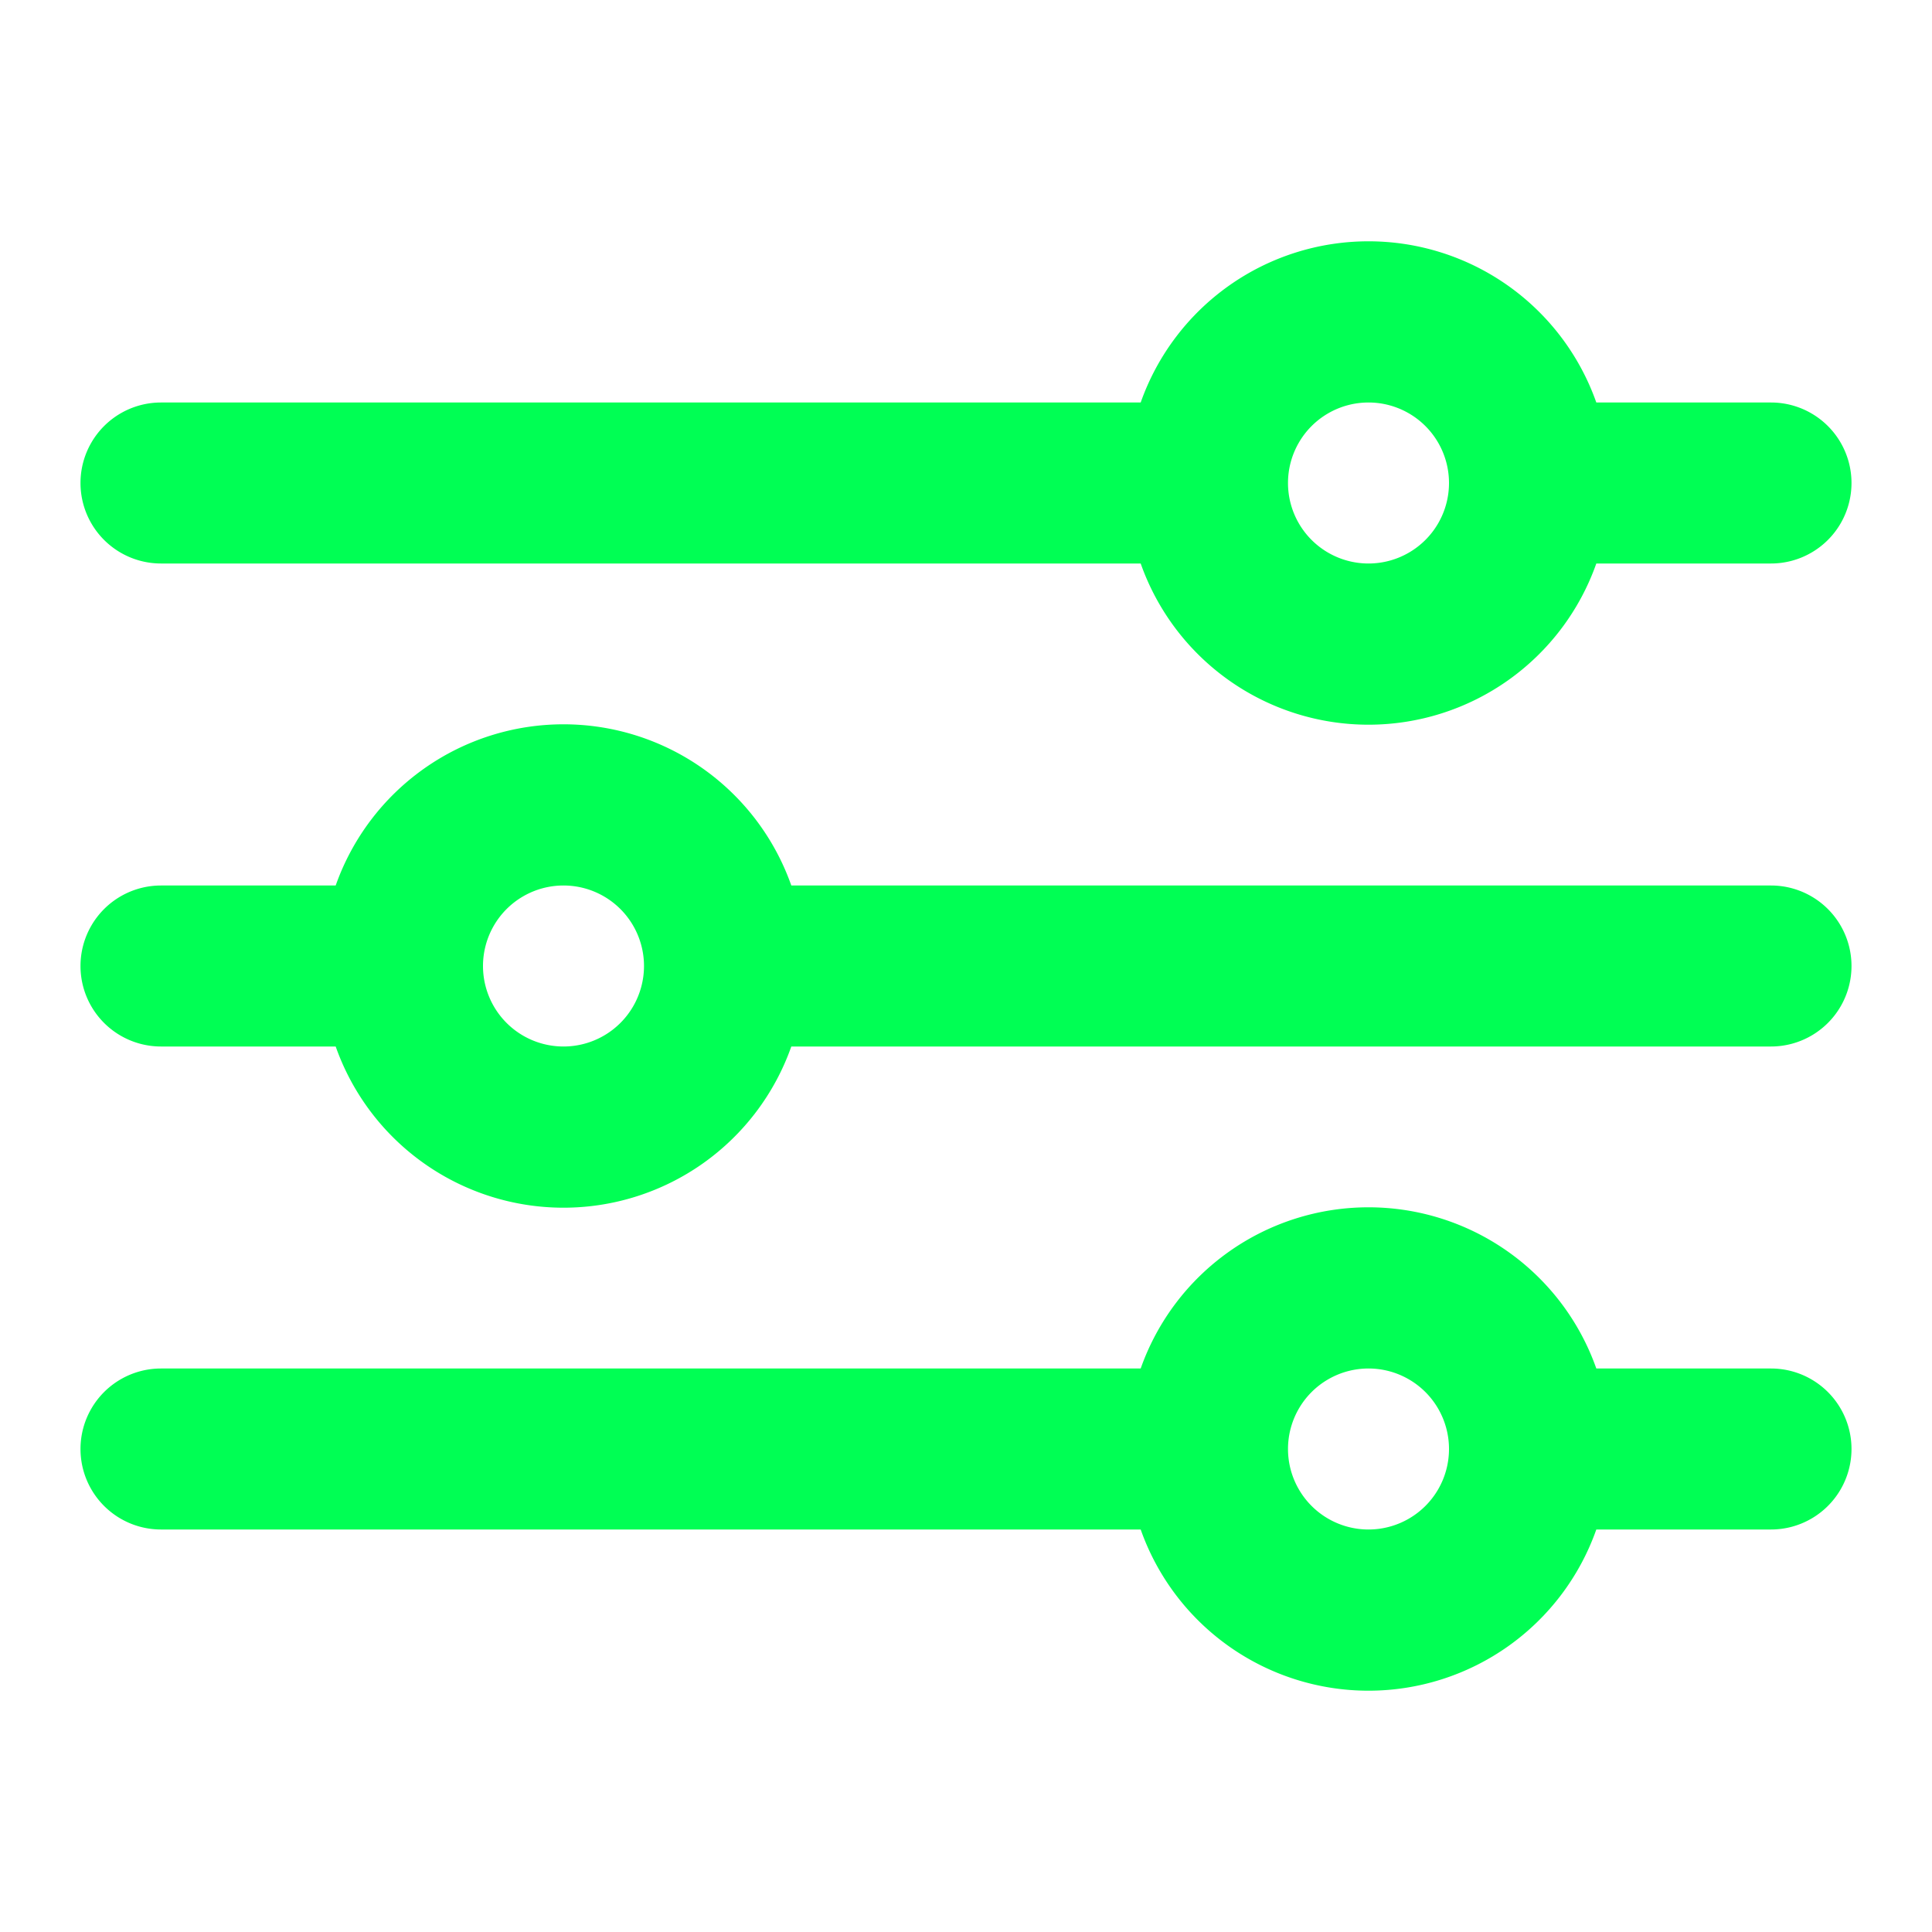 <svg xmlns="http://www.w3.org/2000/svg" version="1.1" xmlns:xlink="http://www.w3.org/1999/xlink" width="512" height="512" x="0" y="0" viewBox="0 0 24 24" style="enable-background:new 0 0 512 512" xml:space="preserve" class=""><g><path fill="#00ff54" fill-rule="evenodd" d="M2 7h12.17a3.001 3.001 0 0 0 5.66 0H22a1 1 0 1 0 0-2h-2.17a3.001 3.001 0 0 0-5.66 0H2a1 1 0 0 0 0 2zm15-2a1 1 0 1 0 0 2 1 1 0 0 0 0-2zM4.17 13H2a1 1 0 1 1 0-2h2.17a3.001 3.001 0 0 1 5.66 0H22a1 1 0 1 1 0 2H9.83a3.001 3.001 0 0 1-5.66 0zM6 12a1 1 0 1 1 2 0 1 1 0 0 1-2 0zm8.17 7H2a1 1 0 1 1 0-2h12.17a3.001 3.001 0 0 1 5.66 0H22a1 1 0 1 1 0 2h-2.17a3.001 3.001 0 0 1-5.66 0zM16 18a1 1 0 1 1 2 0 1 1 0 0 1-2 0z" clip-rule="evenodd" opacity="1" data-original="#000000" class=""></path></g></svg>